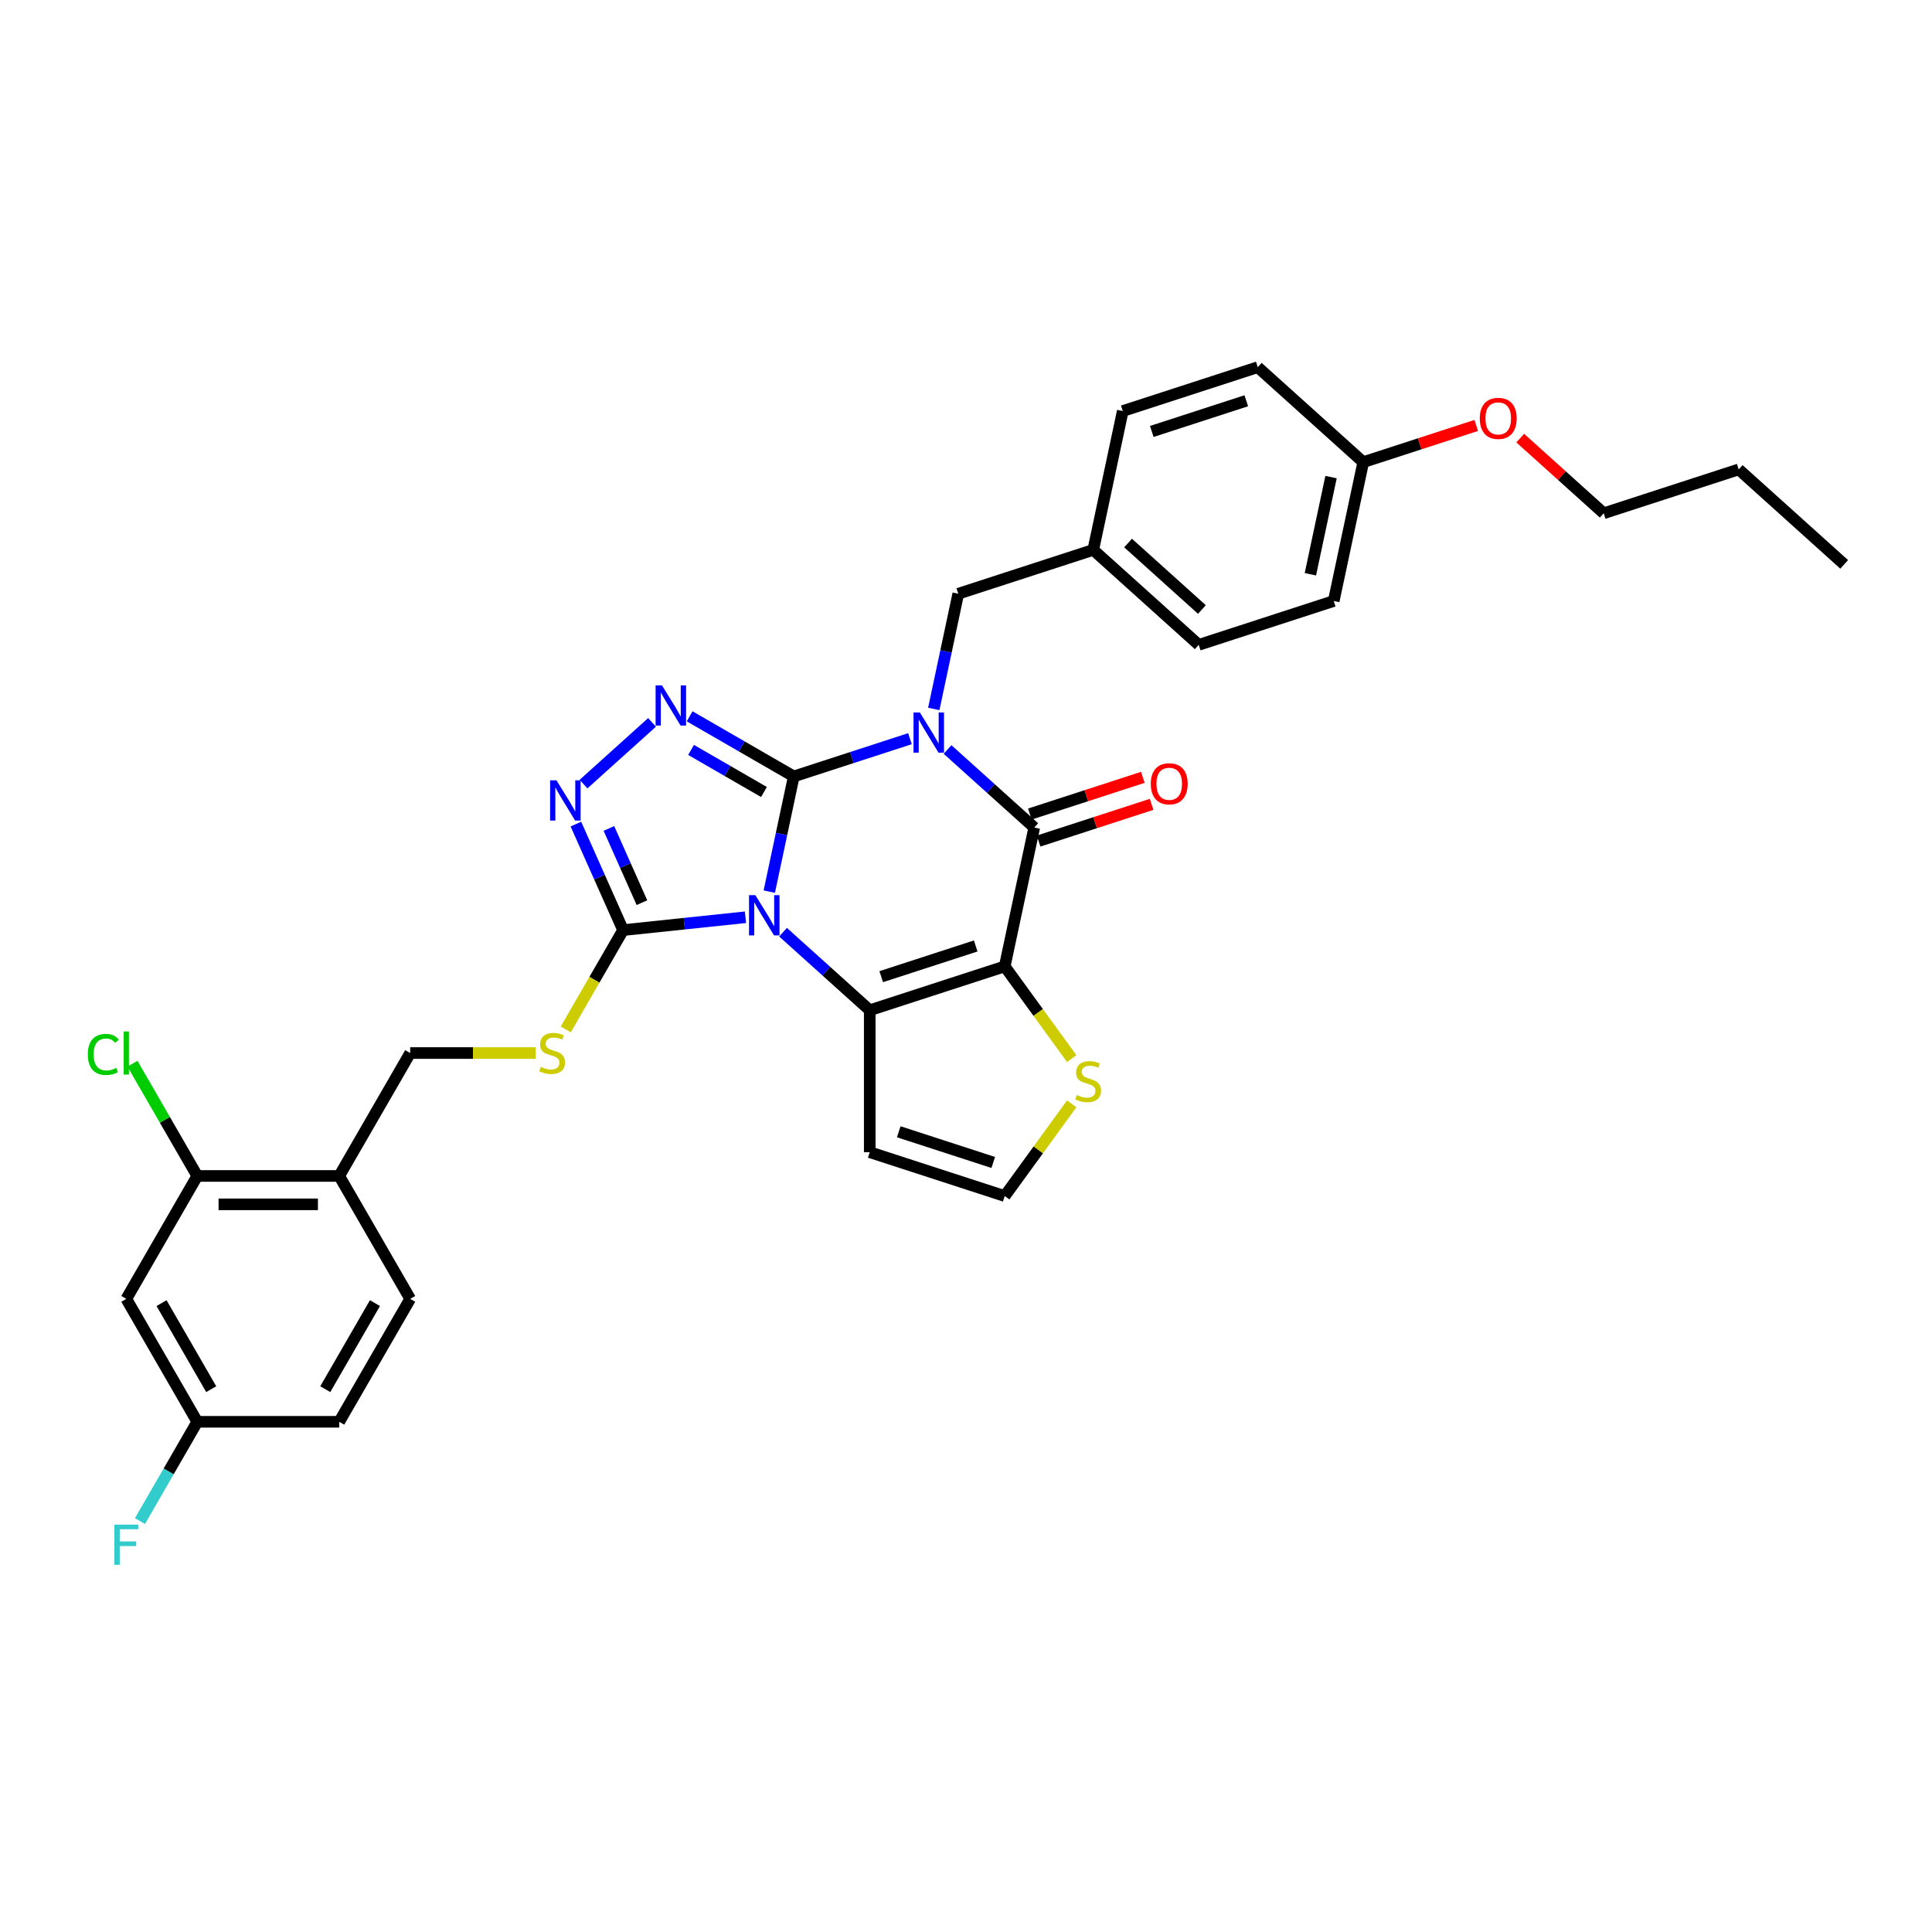 <?xml version='1.0' encoding='iso-8859-1'?>
<svg version='1.1' baseProfile='full'
              xmlns='http://www.w3.org/2000/svg'
                      xmlns:rdkit='http://www.rdkit.org/xml'
                      xmlns:xlink='http://www.w3.org/1999/xlink'
                  xml:space='preserve'
width='1000px' height='1000px' viewBox='0 0 1000 1000'>
<!-- END OF HEADER -->
<rect style='opacity:1.0;fill:#FFFFFF;stroke:none' width='1000' height='1000' x='0' y='0'> </rect>
<path class='bond-0' d='M 410.851,401.883 L 404.515,431.694' style='fill:none;fill-rule:evenodd;stroke:#000000;stroke-width:6px;stroke-linecap:butt;stroke-linejoin:miter;stroke-opacity:1' />
<path class='bond-0' d='M 404.515,431.694 L 398.178,461.505' style='fill:none;fill-rule:evenodd;stroke:#0000FF;stroke-width:6px;stroke-linecap:butt;stroke-linejoin:miter;stroke-opacity:1' />
<path class='bond-1' d='M 410.851,401.883 L 440.924,392.112' style='fill:none;fill-rule:evenodd;stroke:#000000;stroke-width:6px;stroke-linecap:butt;stroke-linejoin:miter;stroke-opacity:1' />
<path class='bond-1' d='M 440.924,392.112 L 470.996,382.341' style='fill:none;fill-rule:evenodd;stroke:#0000FF;stroke-width:6px;stroke-linecap:butt;stroke-linejoin:miter;stroke-opacity:1' />
<path class='bond-5' d='M 410.851,401.883 L 383.903,386.324' style='fill:none;fill-rule:evenodd;stroke:#000000;stroke-width:6px;stroke-linecap:butt;stroke-linejoin:miter;stroke-opacity:1' />
<path class='bond-5' d='M 383.903,386.324 L 356.954,370.765' style='fill:none;fill-rule:evenodd;stroke:#0000FF;stroke-width:6px;stroke-linecap:butt;stroke-linejoin:miter;stroke-opacity:1' />
<path class='bond-5' d='M 395.42,409.94 L 376.556,399.049' style='fill:none;fill-rule:evenodd;stroke:#000000;stroke-width:6px;stroke-linecap:butt;stroke-linejoin:miter;stroke-opacity:1' />
<path class='bond-5' d='M 376.556,399.049 L 357.692,388.158' style='fill:none;fill-rule:evenodd;stroke:#0000FF;stroke-width:6px;stroke-linecap:butt;stroke-linejoin:miter;stroke-opacity:1' />
<path class='bond-3' d='M 405.304,482.503 L 427.739,502.703' style='fill:none;fill-rule:evenodd;stroke:#0000FF;stroke-width:6px;stroke-linecap:butt;stroke-linejoin:miter;stroke-opacity:1' />
<path class='bond-3' d='M 427.739,502.703 L 450.173,522.903' style='fill:none;fill-rule:evenodd;stroke:#000000;stroke-width:6px;stroke-linecap:butt;stroke-linejoin:miter;stroke-opacity:1' />
<path class='bond-6' d='M 385.85,474.767 L 354.181,478.095' style='fill:none;fill-rule:evenodd;stroke:#0000FF;stroke-width:6px;stroke-linecap:butt;stroke-linejoin:miter;stroke-opacity:1' />
<path class='bond-6' d='M 354.181,478.095 L 322.513,481.424' style='fill:none;fill-rule:evenodd;stroke:#000000;stroke-width:6px;stroke-linecap:butt;stroke-linejoin:miter;stroke-opacity:1' />
<path class='bond-4' d='M 490.45,387.939 L 512.884,408.139' style='fill:none;fill-rule:evenodd;stroke:#0000FF;stroke-width:6px;stroke-linecap:butt;stroke-linejoin:miter;stroke-opacity:1' />
<path class='bond-4' d='M 512.884,408.139 L 535.319,428.339' style='fill:none;fill-rule:evenodd;stroke:#000000;stroke-width:6px;stroke-linecap:butt;stroke-linejoin:miter;stroke-opacity:1' />
<path class='bond-10' d='M 483.324,366.941 L 489.661,337.13' style='fill:none;fill-rule:evenodd;stroke:#0000FF;stroke-width:6px;stroke-linecap:butt;stroke-linejoin:miter;stroke-opacity:1' />
<path class='bond-10' d='M 489.661,337.13 L 495.997,307.319' style='fill:none;fill-rule:evenodd;stroke:#000000;stroke-width:6px;stroke-linecap:butt;stroke-linejoin:miter;stroke-opacity:1' />
<path class='bond-2' d='M 520.044,500.201 L 535.319,428.339' style='fill:none;fill-rule:evenodd;stroke:#000000;stroke-width:6px;stroke-linecap:butt;stroke-linejoin:miter;stroke-opacity:1' />
<path class='bond-8' d='M 520.044,500.201 L 537.382,524.064' style='fill:none;fill-rule:evenodd;stroke:#000000;stroke-width:6px;stroke-linecap:butt;stroke-linejoin:miter;stroke-opacity:1' />
<path class='bond-8' d='M 537.382,524.064 L 554.72,547.927' style='fill:none;fill-rule:evenodd;stroke:#CCCC00;stroke-width:6px;stroke-linecap:butt;stroke-linejoin:miter;stroke-opacity:1' />
<path class='bond-34' d='M 520.044,500.201 L 450.173,522.903' style='fill:none;fill-rule:evenodd;stroke:#000000;stroke-width:6px;stroke-linecap:butt;stroke-linejoin:miter;stroke-opacity:1' />
<path class='bond-34' d='M 505.023,489.632 L 456.113,505.524' style='fill:none;fill-rule:evenodd;stroke:#000000;stroke-width:6px;stroke-linecap:butt;stroke-linejoin:miter;stroke-opacity:1' />
<path class='bond-9' d='M 450.173,522.903 L 450.173,596.37' style='fill:none;fill-rule:evenodd;stroke:#000000;stroke-width:6px;stroke-linecap:butt;stroke-linejoin:miter;stroke-opacity:1' />
<path class='bond-16' d='M 537.589,435.327 L 566.831,425.825' style='fill:none;fill-rule:evenodd;stroke:#000000;stroke-width:6px;stroke-linecap:butt;stroke-linejoin:miter;stroke-opacity:1' />
<path class='bond-16' d='M 566.831,425.825 L 596.073,416.324' style='fill:none;fill-rule:evenodd;stroke:#FF0000;stroke-width:6px;stroke-linecap:butt;stroke-linejoin:miter;stroke-opacity:1' />
<path class='bond-16' d='M 533.049,421.352 L 562.291,411.851' style='fill:none;fill-rule:evenodd;stroke:#000000;stroke-width:6px;stroke-linecap:butt;stroke-linejoin:miter;stroke-opacity:1' />
<path class='bond-16' d='M 562.291,411.851 L 591.532,402.35' style='fill:none;fill-rule:evenodd;stroke:#FF0000;stroke-width:6px;stroke-linecap:butt;stroke-linejoin:miter;stroke-opacity:1' />
<path class='bond-7' d='M 337.5,373.908 L 302.031,405.845' style='fill:none;fill-rule:evenodd;stroke:#0000FF;stroke-width:6px;stroke-linecap:butt;stroke-linejoin:miter;stroke-opacity:1' />
<path class='bond-11' d='M 322.513,481.424 L 307.671,507.131' style='fill:none;fill-rule:evenodd;stroke:#000000;stroke-width:6px;stroke-linecap:butt;stroke-linejoin:miter;stroke-opacity:1' />
<path class='bond-11' d='M 307.671,507.131 L 292.829,532.838' style='fill:none;fill-rule:evenodd;stroke:#CCCC00;stroke-width:6px;stroke-linecap:butt;stroke-linejoin:miter;stroke-opacity:1' />
<path class='bond-33' d='M 322.513,481.424 L 310.296,453.986' style='fill:none;fill-rule:evenodd;stroke:#000000;stroke-width:6px;stroke-linecap:butt;stroke-linejoin:miter;stroke-opacity:1' />
<path class='bond-33' d='M 310.296,453.986 L 298.08,426.548' style='fill:none;fill-rule:evenodd;stroke:#0000FF;stroke-width:6px;stroke-linecap:butt;stroke-linejoin:miter;stroke-opacity:1' />
<path class='bond-33' d='M 332.271,467.216 L 323.719,448.01' style='fill:none;fill-rule:evenodd;stroke:#000000;stroke-width:6px;stroke-linecap:butt;stroke-linejoin:miter;stroke-opacity:1' />
<path class='bond-33' d='M 323.719,448.01 L 315.168,428.803' style='fill:none;fill-rule:evenodd;stroke:#0000FF;stroke-width:6px;stroke-linecap:butt;stroke-linejoin:miter;stroke-opacity:1' />
<path class='bond-35' d='M 554.72,571.346 L 537.382,595.209' style='fill:none;fill-rule:evenodd;stroke:#CCCC00;stroke-width:6px;stroke-linecap:butt;stroke-linejoin:miter;stroke-opacity:1' />
<path class='bond-35' d='M 537.382,595.209 L 520.044,619.073' style='fill:none;fill-rule:evenodd;stroke:#000000;stroke-width:6px;stroke-linecap:butt;stroke-linejoin:miter;stroke-opacity:1' />
<path class='bond-14' d='M 450.173,596.37 L 520.044,619.073' style='fill:none;fill-rule:evenodd;stroke:#000000;stroke-width:6px;stroke-linecap:butt;stroke-linejoin:miter;stroke-opacity:1' />
<path class='bond-14' d='M 465.194,585.801 L 514.104,601.693' style='fill:none;fill-rule:evenodd;stroke:#000000;stroke-width:6px;stroke-linecap:butt;stroke-linejoin:miter;stroke-opacity:1' />
<path class='bond-20' d='M 495.997,307.319 L 565.868,284.617' style='fill:none;fill-rule:evenodd;stroke:#000000;stroke-width:6px;stroke-linecap:butt;stroke-linejoin:miter;stroke-opacity:1' />
<path class='bond-17' d='M 277.272,545.048 L 244.792,545.048' style='fill:none;fill-rule:evenodd;stroke:#CCCC00;stroke-width:6px;stroke-linecap:butt;stroke-linejoin:miter;stroke-opacity:1' />
<path class='bond-17' d='M 244.792,545.048 L 212.312,545.048' style='fill:none;fill-rule:evenodd;stroke:#000000;stroke-width:6px;stroke-linecap:butt;stroke-linejoin:miter;stroke-opacity:1' />
<path class='bond-12' d='M 102.112,608.672 L 175.579,608.672' style='fill:none;fill-rule:evenodd;stroke:#000000;stroke-width:6px;stroke-linecap:butt;stroke-linejoin:miter;stroke-opacity:1' />
<path class='bond-12' d='M 113.132,623.365 L 164.559,623.365' style='fill:none;fill-rule:evenodd;stroke:#000000;stroke-width:6px;stroke-linecap:butt;stroke-linejoin:miter;stroke-opacity:1' />
<path class='bond-15' d='M 102.112,608.672 L 65.379,672.296' style='fill:none;fill-rule:evenodd;stroke:#000000;stroke-width:6px;stroke-linecap:butt;stroke-linejoin:miter;stroke-opacity:1' />
<path class='bond-21' d='M 102.112,608.672 L 85.34,579.621' style='fill:none;fill-rule:evenodd;stroke:#000000;stroke-width:6px;stroke-linecap:butt;stroke-linejoin:miter;stroke-opacity:1' />
<path class='bond-21' d='M 85.34,579.621 L 68.567,550.57' style='fill:none;fill-rule:evenodd;stroke:#00CC00;stroke-width:6px;stroke-linecap:butt;stroke-linejoin:miter;stroke-opacity:1' />
<path class='bond-13' d='M 175.579,608.672 L 212.312,545.048' style='fill:none;fill-rule:evenodd;stroke:#000000;stroke-width:6px;stroke-linecap:butt;stroke-linejoin:miter;stroke-opacity:1' />
<path class='bond-18' d='M 175.579,608.672 L 212.312,672.296' style='fill:none;fill-rule:evenodd;stroke:#000000;stroke-width:6px;stroke-linecap:butt;stroke-linejoin:miter;stroke-opacity:1' />
<path class='bond-37' d='M 65.379,672.296 L 102.112,735.92' style='fill:none;fill-rule:evenodd;stroke:#000000;stroke-width:6px;stroke-linecap:butt;stroke-linejoin:miter;stroke-opacity:1' />
<path class='bond-37' d='M 83.614,674.493 L 109.327,719.03' style='fill:none;fill-rule:evenodd;stroke:#000000;stroke-width:6px;stroke-linecap:butt;stroke-linejoin:miter;stroke-opacity:1' />
<path class='bond-23' d='M 212.312,672.296 L 175.579,735.92' style='fill:none;fill-rule:evenodd;stroke:#000000;stroke-width:6px;stroke-linecap:butt;stroke-linejoin:miter;stroke-opacity:1' />
<path class='bond-23' d='M 194.077,674.493 L 168.364,719.03' style='fill:none;fill-rule:evenodd;stroke:#000000;stroke-width:6px;stroke-linecap:butt;stroke-linejoin:miter;stroke-opacity:1' />
<path class='bond-19' d='M 102.112,735.92 L 175.579,735.92' style='fill:none;fill-rule:evenodd;stroke:#000000;stroke-width:6px;stroke-linecap:butt;stroke-linejoin:miter;stroke-opacity:1' />
<path class='bond-24' d='M 102.112,735.92 L 87.279,761.612' style='fill:none;fill-rule:evenodd;stroke:#000000;stroke-width:6px;stroke-linecap:butt;stroke-linejoin:miter;stroke-opacity:1' />
<path class='bond-24' d='M 87.279,761.612 L 72.445,787.305' style='fill:none;fill-rule:evenodd;stroke:#33CCCC;stroke-width:6px;stroke-linecap:butt;stroke-linejoin:miter;stroke-opacity:1' />
<path class='bond-25' d='M 565.868,284.617 L 581.143,212.755' style='fill:none;fill-rule:evenodd;stroke:#000000;stroke-width:6px;stroke-linecap:butt;stroke-linejoin:miter;stroke-opacity:1' />
<path class='bond-26' d='M 565.868,284.617 L 620.465,333.776' style='fill:none;fill-rule:evenodd;stroke:#000000;stroke-width:6px;stroke-linecap:butt;stroke-linejoin:miter;stroke-opacity:1' />
<path class='bond-26' d='M 583.889,281.071 L 622.107,315.482' style='fill:none;fill-rule:evenodd;stroke:#000000;stroke-width:6px;stroke-linecap:butt;stroke-linejoin:miter;stroke-opacity:1' />
<path class='bond-22' d='M 705.61,239.212 L 690.336,311.073' style='fill:none;fill-rule:evenodd;stroke:#000000;stroke-width:6px;stroke-linecap:butt;stroke-linejoin:miter;stroke-opacity:1' />
<path class='bond-22' d='M 688.947,246.936 L 678.255,297.239' style='fill:none;fill-rule:evenodd;stroke:#000000;stroke-width:6px;stroke-linecap:butt;stroke-linejoin:miter;stroke-opacity:1' />
<path class='bond-29' d='M 705.61,239.212 L 734.852,229.71' style='fill:none;fill-rule:evenodd;stroke:#000000;stroke-width:6px;stroke-linecap:butt;stroke-linejoin:miter;stroke-opacity:1' />
<path class='bond-29' d='M 734.852,229.71 L 764.094,220.209' style='fill:none;fill-rule:evenodd;stroke:#FF0000;stroke-width:6px;stroke-linecap:butt;stroke-linejoin:miter;stroke-opacity:1' />
<path class='bond-36' d='M 705.61,239.212 L 651.014,190.053' style='fill:none;fill-rule:evenodd;stroke:#000000;stroke-width:6px;stroke-linecap:butt;stroke-linejoin:miter;stroke-opacity:1' />
<path class='bond-28' d='M 581.143,212.755 L 651.014,190.053' style='fill:none;fill-rule:evenodd;stroke:#000000;stroke-width:6px;stroke-linecap:butt;stroke-linejoin:miter;stroke-opacity:1' />
<path class='bond-28' d='M 596.164,223.324 L 645.074,207.432' style='fill:none;fill-rule:evenodd;stroke:#000000;stroke-width:6px;stroke-linecap:butt;stroke-linejoin:miter;stroke-opacity:1' />
<path class='bond-27' d='M 620.465,333.776 L 690.336,311.073' style='fill:none;fill-rule:evenodd;stroke:#000000;stroke-width:6px;stroke-linecap:butt;stroke-linejoin:miter;stroke-opacity:1' />
<path class='bond-30' d='M 786.869,226.762 L 808.473,246.215' style='fill:none;fill-rule:evenodd;stroke:#FF0000;stroke-width:6px;stroke-linecap:butt;stroke-linejoin:miter;stroke-opacity:1' />
<path class='bond-30' d='M 808.473,246.215 L 830.078,265.668' style='fill:none;fill-rule:evenodd;stroke:#000000;stroke-width:6px;stroke-linecap:butt;stroke-linejoin:miter;stroke-opacity:1' />
<path class='bond-31' d='M 830.078,265.668 L 899.949,242.966' style='fill:none;fill-rule:evenodd;stroke:#000000;stroke-width:6px;stroke-linecap:butt;stroke-linejoin:miter;stroke-opacity:1' />
<path class='bond-32' d='M 899.949,242.966 L 954.545,292.124' style='fill:none;fill-rule:evenodd;stroke:#000000;stroke-width:6px;stroke-linecap:butt;stroke-linejoin:miter;stroke-opacity:1' />
<path  class='atom-1' d='M 390.978 463.341
L 397.796 474.361
Q 398.471 475.449, 399.559 477.418
Q 400.646 479.387, 400.705 479.504
L 400.705 463.341
L 403.467 463.341
L 403.467 484.147
L 400.617 484.147
L 393.299 472.099
Q 392.447 470.688, 391.536 469.072
Q 390.655 467.456, 390.39 466.956
L 390.39 484.147
L 387.687 484.147
L 387.687 463.341
L 390.978 463.341
' fill='#0000FF'/>
<path  class='atom-2' d='M 476.124 368.778
L 482.941 379.798
Q 483.617 380.885, 484.704 382.854
Q 485.792 384.823, 485.851 384.94
L 485.851 368.778
L 488.613 368.778
L 488.613 389.583
L 485.762 389.583
L 478.445 377.535
Q 477.593 376.124, 476.682 374.508
Q 475.8 372.892, 475.536 372.392
L 475.536 389.583
L 472.832 389.583
L 472.832 368.778
L 476.124 368.778
' fill='#0000FF'/>
<path  class='atom-6' d='M 342.628 354.747
L 349.446 365.767
Q 350.122 366.854, 351.209 368.823
Q 352.297 370.792, 352.355 370.909
L 352.355 354.747
L 355.118 354.747
L 355.118 375.553
L 352.267 375.553
L 344.95 363.504
Q 344.098 362.093, 343.187 360.477
Q 342.305 358.861, 342.041 358.361
L 342.041 375.553
L 339.337 375.553
L 339.337 354.747
L 342.628 354.747
' fill='#0000FF'/>
<path  class='atom-8' d='M 288.032 403.906
L 294.85 414.926
Q 295.525 416.013, 296.613 417.982
Q 297.7 419.951, 297.759 420.068
L 297.759 403.906
L 300.521 403.906
L 300.521 424.711
L 297.671 424.711
L 290.353 412.663
Q 289.501 411.252, 288.59 409.636
Q 287.709 408.02, 287.444 407.52
L 287.444 424.711
L 284.741 424.711
L 284.741 403.906
L 288.032 403.906
' fill='#0000FF'/>
<path  class='atom-9' d='M 557.35 566.778
Q 557.585 566.866, 558.555 567.277
Q 559.524 567.689, 560.582 567.953
Q 561.67 568.188, 562.728 568.188
Q 564.696 568.188, 565.843 567.248
Q 566.989 566.278, 566.989 564.603
Q 566.989 563.457, 566.401 562.752
Q 565.843 562.046, 564.961 561.664
Q 564.079 561.282, 562.61 560.842
Q 560.759 560.283, 559.642 559.754
Q 558.555 559.225, 557.761 558.109
Q 556.997 556.992, 556.997 555.111
Q 556.997 552.496, 558.76 550.879
Q 560.553 549.263, 564.079 549.263
Q 566.489 549.263, 569.222 550.409
L 568.546 552.672
Q 566.048 551.643, 564.167 551.643
Q 562.14 551.643, 561.023 552.496
Q 559.906 553.319, 559.936 554.758
Q 559.936 555.875, 560.494 556.551
Q 561.082 557.227, 561.905 557.609
Q 562.757 557.991, 564.167 558.432
Q 566.048 559.02, 567.165 559.607
Q 568.282 560.195, 569.075 561.4
Q 569.898 562.575, 569.898 564.603
Q 569.898 567.483, 567.958 569.04
Q 566.048 570.569, 562.845 570.569
Q 560.994 570.569, 559.583 570.157
Q 558.202 569.775, 556.556 569.099
L 557.35 566.778
' fill='#CCCC00'/>
<path  class='atom-12' d='M 279.902 552.189
Q 280.137 552.277, 281.107 552.688
Q 282.076 553.1, 283.134 553.364
Q 284.222 553.599, 285.28 553.599
Q 287.248 553.599, 288.395 552.659
Q 289.541 551.689, 289.541 550.014
Q 289.541 548.868, 288.953 548.163
Q 288.395 547.458, 287.513 547.076
Q 286.631 546.694, 285.162 546.253
Q 283.311 545.694, 282.194 545.165
Q 281.107 544.636, 280.313 543.52
Q 279.549 542.403, 279.549 540.522
Q 279.549 537.907, 281.312 536.291
Q 283.105 534.674, 286.631 534.674
Q 289.041 534.674, 291.774 535.82
L 291.098 538.083
Q 288.6 537.055, 286.72 537.055
Q 284.692 537.055, 283.575 537.907
Q 282.458 538.73, 282.488 540.17
Q 282.488 541.286, 283.046 541.962
Q 283.634 542.638, 284.457 543.02
Q 285.309 543.402, 286.72 543.843
Q 288.6 544.431, 289.717 545.018
Q 290.834 545.606, 291.627 546.811
Q 292.45 547.987, 292.45 550.014
Q 292.45 552.894, 290.51 554.452
Q 288.6 555.98, 285.397 555.98
Q 283.546 555.98, 282.135 555.568
Q 280.754 555.186, 279.108 554.51
L 279.902 552.189
' fill='#CCCC00'/>
<path  class='atom-17' d='M 595.639 405.696
Q 595.639 400.7, 598.108 397.908
Q 600.576 395.116, 605.19 395.116
Q 609.804 395.116, 612.272 397.908
Q 614.741 400.7, 614.741 405.696
Q 614.741 410.75, 612.243 413.63
Q 609.745 416.481, 605.19 416.481
Q 600.606 416.481, 598.108 413.63
Q 595.639 410.78, 595.639 405.696
M 605.19 414.13
Q 608.364 414.13, 610.068 412.014
Q 611.802 409.869, 611.802 405.696
Q 611.802 401.611, 610.068 399.554
Q 608.364 397.467, 605.19 397.467
Q 602.016 397.467, 600.283 399.524
Q 598.578 401.582, 598.578 405.696
Q 598.578 409.898, 600.283 412.014
Q 602.016 414.13, 605.19 414.13
' fill='#FF0000'/>
<path  class='atom-22' d='M 45.455 545.768
Q 45.455 540.596, 47.864 537.892
Q 50.303 535.159, 54.917 535.159
Q 59.208 535.159, 61.5 538.186
L 59.56 539.773
Q 57.885 537.569, 54.917 537.569
Q 51.773 537.569, 50.098 539.685
Q 48.452 541.771, 48.452 545.768
Q 48.452 549.882, 50.156 551.998
Q 51.89 554.114, 55.24 554.114
Q 57.532 554.114, 60.207 552.732
L 61.029 554.936
Q 59.942 555.642, 58.297 556.053
Q 56.651 556.465, 54.829 556.465
Q 50.303 556.465, 47.864 553.702
Q 45.455 550.94, 45.455 545.768
' fill='#00CC00'/>
<path  class='atom-22' d='M 64.027 533.896
L 66.731 533.896
L 66.731 556.2
L 64.027 556.2
L 64.027 533.896
' fill='#00CC00'/>
<path  class='atom-25' d='M 59.193 789.141
L 71.565 789.141
L 71.565 791.522
L 61.985 791.522
L 61.985 797.84
L 70.507 797.84
L 70.507 800.25
L 61.985 800.25
L 61.985 809.947
L 59.193 809.947
L 59.193 789.141
' fill='#33CCCC'/>
<path  class='atom-30' d='M 765.931 216.568
Q 765.931 211.572, 768.399 208.78
Q 770.868 205.989, 775.481 205.989
Q 780.095 205.989, 782.564 208.78
Q 785.032 211.572, 785.032 216.568
Q 785.032 221.622, 782.534 224.502
Q 780.036 227.353, 775.481 227.353
Q 770.897 227.353, 768.399 224.502
Q 765.931 221.652, 765.931 216.568
M 775.481 225.002
Q 778.655 225.002, 780.36 222.886
Q 782.093 220.741, 782.093 216.568
Q 782.093 212.483, 780.36 210.426
Q 778.655 208.34, 775.481 208.34
Q 772.308 208.34, 770.574 210.397
Q 768.869 212.454, 768.869 216.568
Q 768.869 220.77, 770.574 222.886
Q 772.308 225.002, 775.481 225.002
' fill='#FF0000'/>
</svg>
